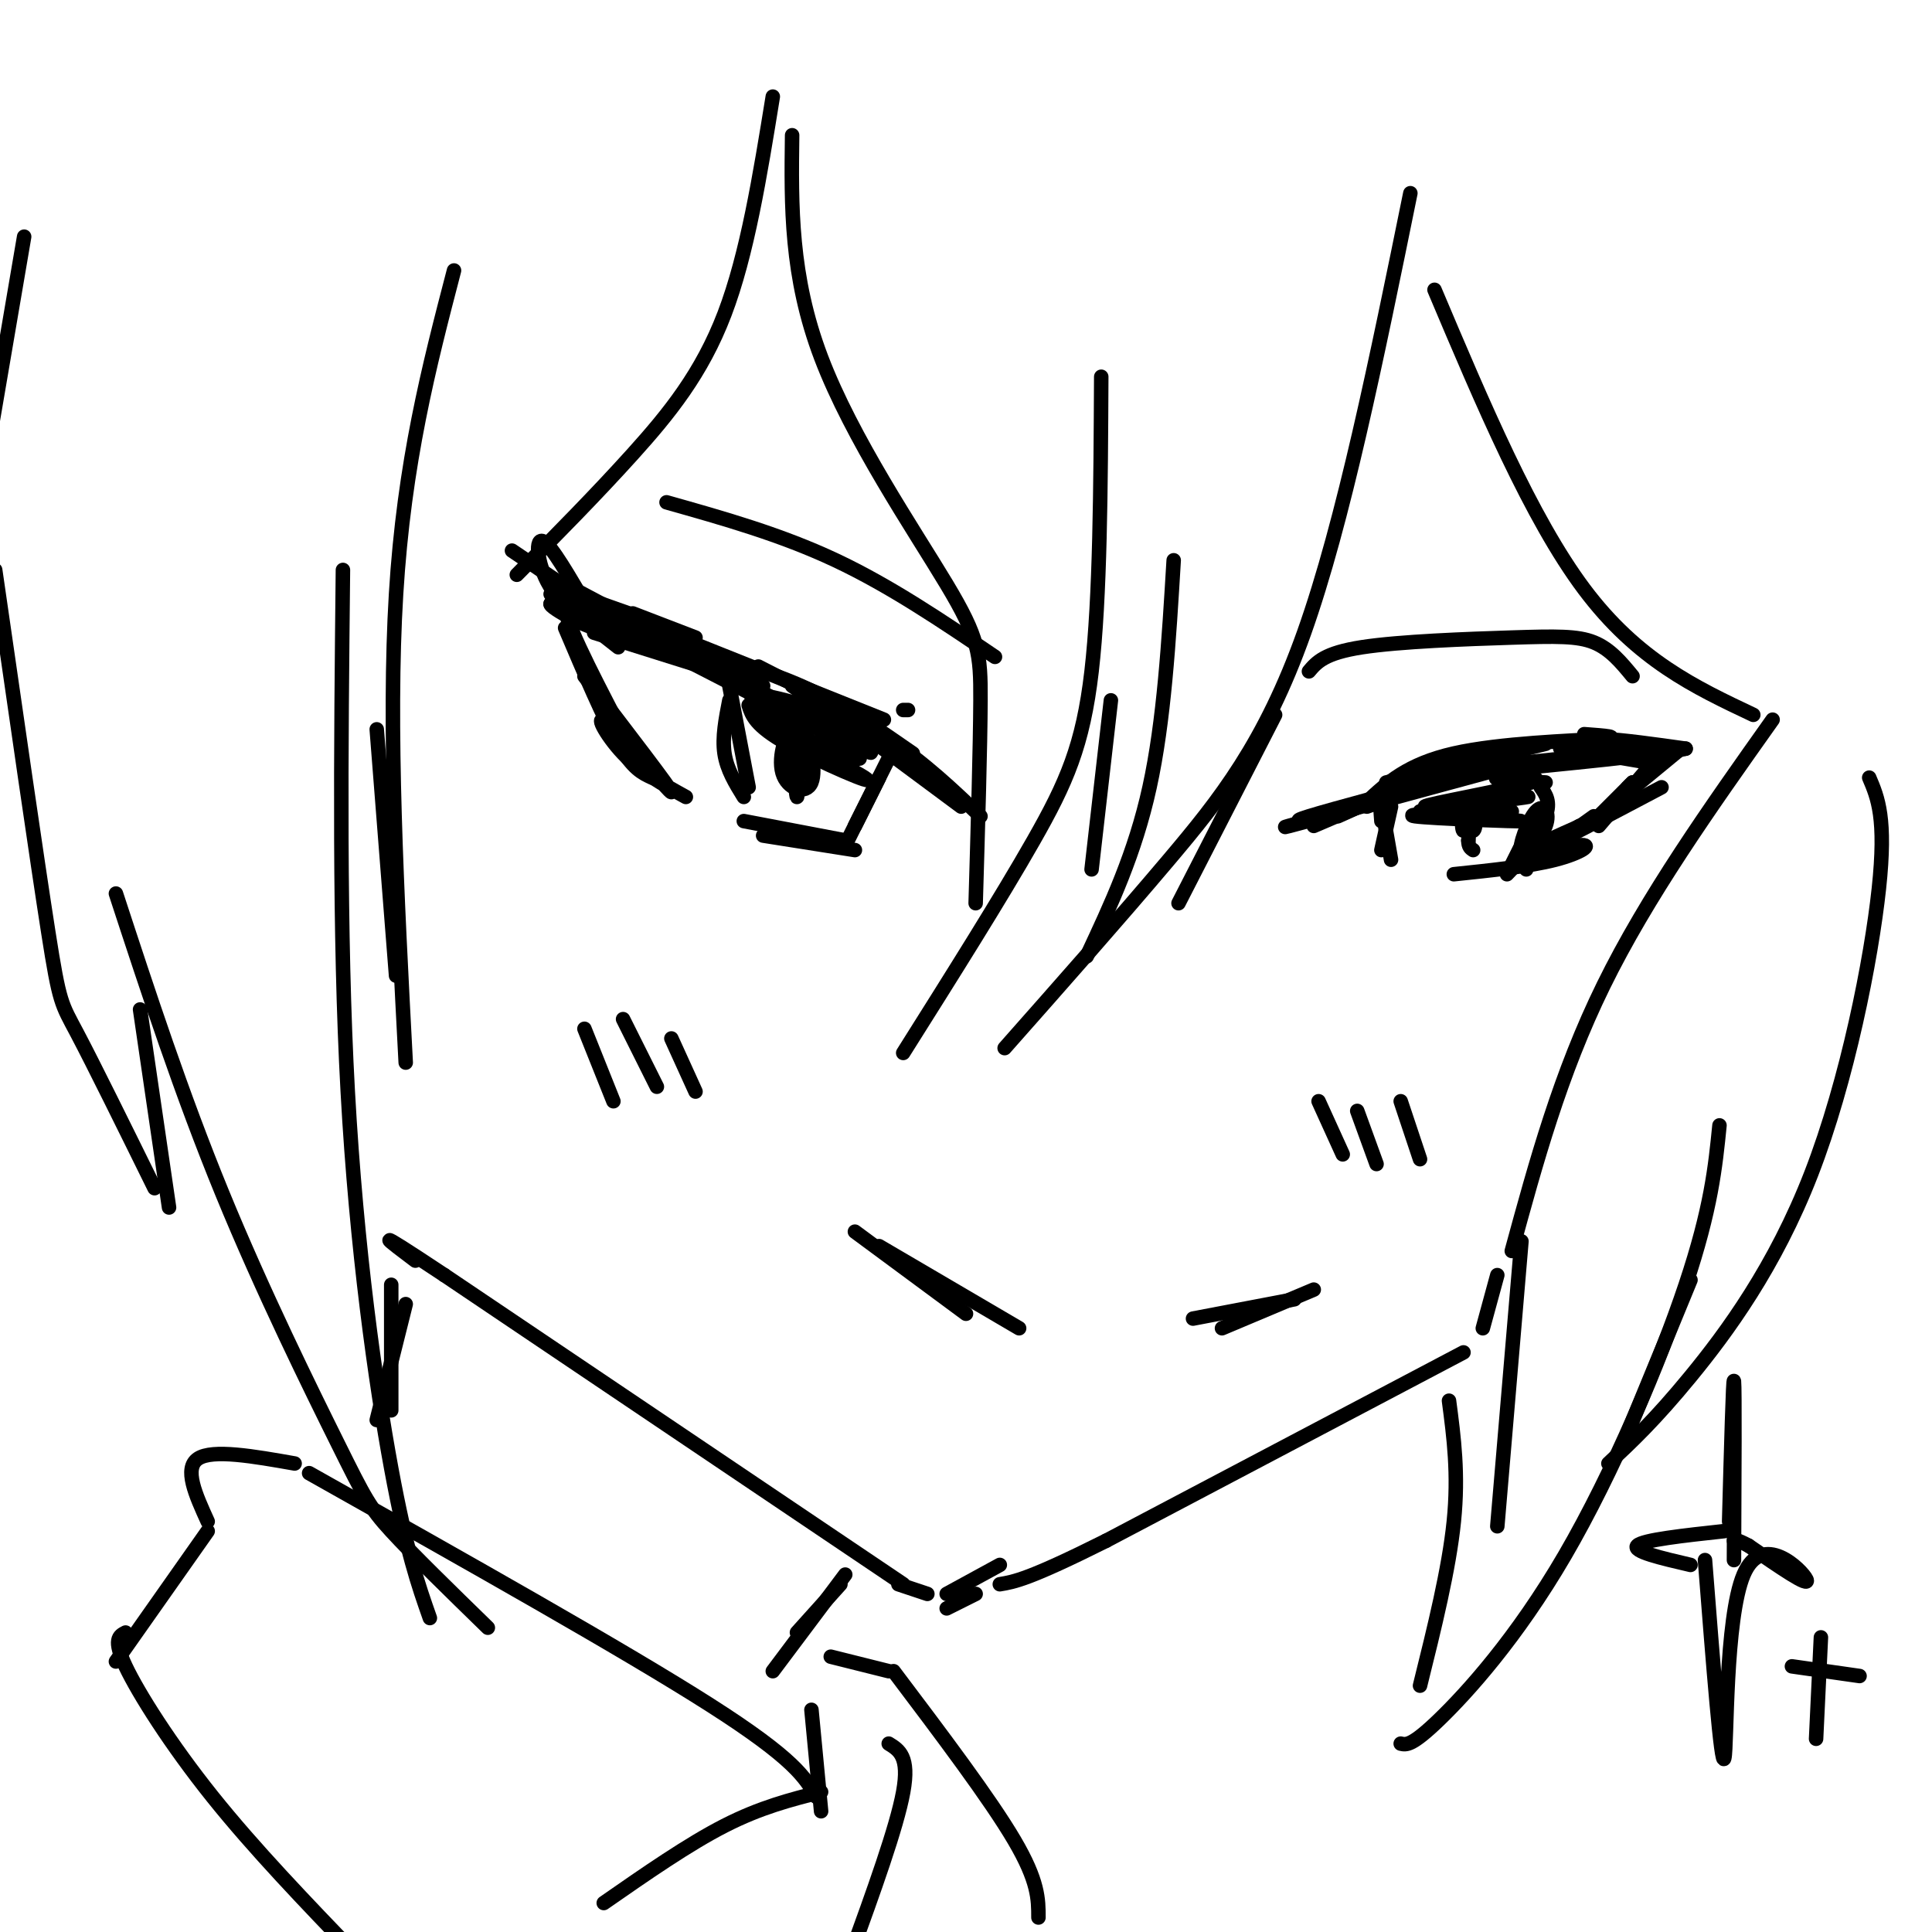 <svg viewBox='0 0 400 400' version='1.1' xmlns='http://www.w3.org/2000/svg' xmlns:xlink='http://www.w3.org/1999/xlink'><g fill='none' stroke='rgb(0,0,0)' stroke-width='3' stroke-linecap='round' stroke-linejoin='round'><path d='M145,135c7.833,2.250 15.667,4.500 23,8c7.333,3.500 14.167,8.250 21,13'/><path d='M157,138c9.667,4.917 19.333,9.833 27,15c7.667,5.167 13.333,10.583 19,16'/><path d='M199,167c0.000,0.000 -31.000,-23.000 -31,-23'/><path d='M183,149c0.000,0.000 -40.000,-16.000 -40,-16'/><path d='M156,140c0.000,0.000 -27.000,-11.000 -27,-11'/><path d='M144,132c0.000,0.000 -13.000,-5.000 -13,-5'/><path d='M143,133c0.000,0.000 -20.000,-6.000 -20,-6'/><path d='M133,129c-4.387,-2.012 -8.774,-4.024 -11,-4c-2.226,0.024 -2.292,2.083 2,4c4.292,1.917 12.940,3.690 12,3c-0.940,-0.690 -11.470,-3.845 -22,-7'/><path d='M114,125c-0.595,0.643 8.917,5.750 10,5c1.083,-0.750 -6.262,-7.357 -7,-5c-0.738,2.357 5.131,13.679 11,25'/><path d='M128,150c1.667,4.000 0.333,1.500 -1,-1'/><path d='M117,130c4.000,9.417 8.000,18.833 11,24c3.000,5.167 5.000,6.083 7,7'/><path d='M121,140c9.089,11.851 18.179,23.702 18,24c-0.179,0.298 -9.625,-10.958 -13,-14c-3.375,-3.042 -0.679,2.131 3,6c3.679,3.869 8.339,6.435 13,9'/><path d='M154,170c0.000,0.000 21.000,4.000 21,4'/><path d='M158,173c0.000,0.000 19.000,3.000 19,3'/><path d='M151,147c0.000,0.000 0.000,2.000 0,2'/><path d='M151,142c0.000,0.000 4.000,21.000 4,21'/><path d='M151,145c-0.750,3.833 -1.500,7.667 -1,11c0.500,3.333 2.250,6.167 4,9'/><path d='M184,157c0.000,0.000 -7.000,14.000 -7,14'/><path d='M182,161c0.000,0.000 -7.000,14.000 -7,14'/><path d='M155,146c0.673,2.122 1.345,4.244 8,8c6.655,3.756 19.291,9.144 16,7c-3.291,-2.144 -22.511,-11.822 -22,-12c0.511,-0.178 20.753,9.144 21,8c0.247,-1.144 -19.501,-12.756 -23,-15c-3.499,-2.244 9.250,4.878 22,12'/><path d='M177,154c4.124,2.338 3.435,2.183 3,1c-0.435,-1.183 -0.617,-3.396 -6,-6c-5.383,-2.604 -15.967,-5.601 -18,-5c-2.033,0.601 4.483,4.801 11,9'/><path d='M166,152c-0.959,-2.954 -1.918,-5.908 -2,-2c-0.082,3.908 0.712,14.678 1,15c0.288,0.322 0.069,-9.803 -1,-12c-1.069,-2.197 -2.988,3.535 -2,7c0.988,3.465 4.881,4.664 6,2c1.119,-2.664 -0.538,-9.190 -1,-10c-0.462,-0.810 0.269,4.095 1,9'/><path d='M133,128c0.000,0.000 -17.000,-6.000 -17,-6'/><path d='M122,126c2.833,1.500 5.667,3.000 3,1c-2.667,-2.000 -10.833,-7.500 -19,-13'/><path d='M120,123c-3.356,-5.667 -6.711,-11.333 -8,-11c-1.289,0.333 -0.511,6.667 3,11c3.511,4.333 9.756,6.667 16,9'/><path d='M115,121c-0.500,1.500 -1.000,3.000 2,5c3.000,2.000 9.500,4.500 16,7'/><path d='M114,123c0.000,0.000 14.000,11.000 14,11'/><path d='M117,121c0.000,0.000 32.000,17.000 32,17'/><path d='M132,129c0.000,0.000 18.000,9.000 18,9'/><path d='M123,131c0.000,0.000 35.000,11.000 35,11'/><path d='M131,131c0.000,0.000 35.000,18.000 35,18'/><path d='M143,136c0.000,0.000 37.000,19.000 37,19'/><path d='M164,142c0.000,0.000 14.000,10.000 14,10'/><path d='M275,169c-4.417,0.750 -8.833,1.500 -4,0c4.833,-1.500 18.917,-5.250 33,-9'/><path d='M296,160c0.000,0.000 28.000,-3.000 28,-3'/><path d='M328,152c4.200,0.311 8.400,0.622 3,1c-5.400,0.378 -20.400,0.822 -30,3c-9.600,2.178 -13.800,6.089 -18,10'/><path d='M300,159c0.000,0.000 -28.000,12.000 -28,12'/><path d='M288,165c-12.750,3.583 -25.500,7.167 -21,6c4.500,-1.167 26.250,-7.083 48,-13'/><path d='M308,159c0.000,0.000 22.000,-2.000 22,-2'/><path d='M327,156c-2.750,-0.667 -5.500,-1.333 -3,-1c2.500,0.333 10.250,1.667 18,3'/><path d='M348,155c0.000,0.000 -17.000,14.000 -17,14'/><path d='M344,163c-10.083,5.333 -20.167,10.667 -23,12c-2.833,1.333 1.583,-1.333 6,-4'/><path d='M334,168c-9.411,4.101 -18.821,8.202 -19,9c-0.179,0.798 8.875,-1.708 12,-2c3.125,-0.292 0.321,1.631 -5,3c-5.321,1.369 -13.161,2.185 -21,3'/><path d='M328,157c6.304,-0.238 12.607,-0.476 12,-1c-0.607,-0.524 -8.125,-1.333 -11,-2c-2.875,-0.667 -1.107,-1.190 3,-1c4.107,0.190 10.554,1.095 17,2'/><path d='M349,155c-4.500,1.167 -24.250,3.083 -44,5'/><path d='M320,154c0.000,0.000 -33.000,8.000 -33,8'/><path d='M308,158c0.000,0.000 -25.000,9.000 -25,9'/><path d='M297,160c0.000,0.000 -20.000,9.000 -20,9'/><path d='M288,167c0.000,0.000 -2.000,9.000 -2,9'/><path d='M286,170c-0.167,-2.167 -0.333,-4.333 0,-3c0.333,1.333 1.167,6.167 2,11'/><path d='M319,163c1.051,1.493 2.102,2.986 1,6c-1.102,3.014 -4.357,7.550 -5,7c-0.643,-0.550 1.327,-6.187 3,-8c1.673,-1.813 3.049,0.196 2,3c-1.049,2.804 -4.525,6.402 -8,10'/><path d='M316,173c0.000,0.000 -3.000,6.000 -3,6'/><path d='M320,162c-5.888,-0.364 -11.777,-0.727 -10,-1c1.777,-0.273 11.219,-0.455 7,1c-4.219,1.455 -22.097,4.545 -22,5c0.097,0.455 18.171,-1.727 21,-2c2.829,-0.273 -9.585,1.364 -22,3'/><path d='M294,168c2.893,0.964 21.125,1.875 21,2c-0.125,0.125 -18.607,-0.536 -22,-1c-3.393,-0.464 8.304,-0.732 20,-1'/><path d='M305,168c-0.792,-1.711 -1.585,-3.423 -2,-2c-0.415,1.423 -0.454,5.980 0,6c0.454,0.020 1.401,-4.497 1,-6c-0.401,-1.503 -2.149,0.010 -2,2c0.149,1.990 2.194,4.459 3,4c0.806,-0.459 0.373,-3.845 0,-4c-0.373,-0.155 -0.687,2.923 -1,6'/><path d='M304,174c0.000,1.333 0.500,1.667 1,2'/><path d='M188,147c0.000,0.000 -1.000,0.000 -1,0'/><path d='M206,136c-10.833,-7.333 -21.667,-14.667 -33,-20c-11.333,-5.333 -23.167,-8.667 -35,-12'/><path d='M271,139c1.601,-1.899 3.202,-3.798 11,-5c7.798,-1.202 21.792,-1.708 31,-2c9.208,-0.292 13.631,-0.369 17,1c3.369,1.369 5.685,4.185 8,7'/><path d='M264,148c0.000,0.000 -20.000,39.000 -20,39'/><path d='M177,255c0.000,0.000 23.000,17.000 23,17'/><path d='M182,258c0.000,0.000 29.000,17.000 29,17'/><path d='M247,273c0.000,0.000 21.000,-4.000 21,-4'/><path d='M253,275c0.000,0.000 19.000,-8.000 19,-8'/><path d='M367,149c-13.000,18.333 -26.000,36.667 -35,55c-9.000,18.333 -14.000,36.667 -19,55'/><path d='M310,264c0.000,0.000 -3.000,11.000 -3,11'/><path d='M303,280c0.000,0.000 -74.000,39.000 -74,39'/><path d='M229,319c-16.000,8.000 -19.000,8.500 -22,9'/><path d='M187,328c0.000,0.000 -95.000,-64.000 -95,-64'/><path d='M92,264c-16.833,-11.167 -11.417,-7.083 -6,-3'/><path d='M292,40c-6.933,34.067 -13.867,68.133 -22,91c-8.133,22.867 -17.467,34.533 -28,47c-10.533,12.467 -22.267,25.733 -34,39'/><path d='M243,116c-1.000,16.667 -2.000,33.333 -5,47c-3.000,13.667 -8.000,24.333 -13,35'/><path d='M226,180c0.000,0.000 4.000,-35.000 4,-35'/><path d='M228,78c-0.111,22.844 -0.222,45.689 -2,61c-1.778,15.311 -5.222,23.089 -12,35c-6.778,11.911 -16.889,27.956 -27,44'/><path d='M202,187c0.476,-16.161 0.952,-32.321 1,-42c0.048,-9.679 -0.333,-12.875 -7,-24c-6.667,-11.125 -19.619,-30.179 -26,-47c-6.381,-16.821 -6.190,-31.411 -6,-46'/><path d='M160,20c-2.644,16.333 -5.289,32.667 -10,45c-4.711,12.333 -11.489,20.667 -19,29c-7.511,8.333 -15.756,16.667 -24,25'/><path d='M94,56c-5.167,19.833 -10.333,39.667 -12,67c-1.667,27.333 0.167,62.167 2,97'/><path d='M78,151c0.000,0.000 4.000,51.000 4,51'/><path d='M71,118c-0.400,37.622 -0.800,75.244 1,108c1.800,32.756 5.800,60.644 9,78c3.200,17.356 5.600,24.178 8,31'/><path d='M5,49c0.000,0.000 -7.000,41.000 -7,41'/><path d='M-1,118c4.333,30.044 8.667,60.089 11,75c2.333,14.911 2.667,14.689 6,21c3.333,6.311 9.667,19.156 16,32'/><path d='M29,209c0.000,0.000 6.000,41.000 6,41'/><path d='M24,185c6.792,20.738 13.583,41.476 22,62c8.417,20.524 18.458,40.833 24,52c5.542,11.167 6.583,13.190 11,18c4.417,4.810 12.208,12.405 20,20'/><path d='M297,60c10.000,23.667 20.000,47.333 31,62c11.000,14.667 23.000,20.333 35,26'/><path d='M387,161c1.786,4.190 3.571,8.381 2,23c-1.571,14.619 -6.500,39.667 -14,59c-7.500,19.333 -17.571,32.952 -25,42c-7.429,9.048 -12.214,13.524 -17,18'/><path d='M336,299c0.000,0.000 14.000,-34.000 14,-34'/><path d='M356,233c-0.857,8.595 -1.714,17.190 -7,33c-5.286,15.810 -15.000,38.833 -25,56c-10.000,17.167 -20.286,28.476 -26,34c-5.714,5.524 -6.857,5.262 -8,5'/><path d='M300,290c1.000,7.583 2.000,15.167 1,25c-1.000,9.833 -4.000,21.917 -7,34'/><path d='M315,257c0.000,0.000 -5.000,59.000 -5,59'/><path d='M316,180c0.000,0.000 0.000,0.000 0,0'/><path d='M323,174c0.000,0.000 7.000,-5.000 7,-5'/><path d='M337,163c0.000,0.000 1.000,-1.000 1,-1'/><path d='M338,162c0.000,0.000 -7.000,7.000 -7,7'/><path d='M343,157c0.000,0.000 -12.000,14.000 -12,14'/><path d='M273,228c0.000,0.000 5.000,11.000 5,11'/><path d='M281,230c0.000,0.000 4.000,11.000 4,11'/><path d='M290,228c0.000,0.000 4.000,12.000 4,12'/><path d='M121,213c0.000,0.000 6.000,15.000 6,15'/><path d='M129,211c0.000,0.000 7.000,14.000 7,14'/><path d='M139,215c0.000,0.000 5.000,11.000 5,11'/><path d='M359,323c0.083,-17.833 0.167,-35.667 0,-37c-0.167,-1.333 -0.583,13.833 -1,29'/><path d='M357,317c-8.417,0.917 -16.833,1.833 -18,3c-1.167,1.167 4.917,2.583 11,4'/><path d='M353,323c1.696,21.696 3.393,43.393 4,41c0.607,-2.393 0.125,-28.875 4,-38c3.875,-9.125 12.107,-0.893 13,1c0.893,1.893 -5.554,-2.554 -12,-7'/><path d='M362,320c-2.500,-1.333 -2.750,-1.167 -3,-1'/><path d='M377,339c0.000,0.000 -1.000,21.000 -1,21'/><path d='M371,345c0.000,0.000 14.000,2.000 14,2'/><path d='M207,324c0.000,0.000 -11.000,6.000 -11,6'/><path d='M202,330c0.000,0.000 -6.000,3.000 -6,3'/><path d='M186,328c0.000,0.000 6.000,2.000 6,2'/><path d='M174,328c0.000,0.000 -9.000,10.000 -9,10'/><path d='M175,326c0.000,0.000 -15.000,20.000 -15,20'/><path d='M81,266c0.000,0.000 0.000,26.000 0,26'/><path d='M84,270c0.000,0.000 -6.000,24.000 -6,24'/><path d='M64,305c32.750,18.417 65.500,36.833 83,48c17.500,11.167 19.750,15.083 22,19'/><path d='M170,371c-6.250,1.583 -12.500,3.167 -20,7c-7.500,3.833 -16.250,9.917 -25,16'/><path d='M61,303c-8.500,-1.500 -17.000,-3.000 -20,-1c-3.000,2.000 -0.500,7.500 2,13'/><path d='M43,317c0.000,0.000 -19.000,27.000 -19,27'/><path d='M26,338c-1.333,0.689 -2.667,1.378 0,7c2.667,5.622 9.333,16.178 18,27c8.667,10.822 19.333,21.911 30,33'/><path d='M168,354c0.000,0.000 2.000,21.000 2,21'/><path d='M172,343c0.000,0.000 12.000,3.000 12,3'/><path d='M185,346c10.000,13.250 20.000,26.500 25,35c5.000,8.500 5.000,12.250 5,16'/><path d='M184,361c2.167,1.333 4.333,2.667 3,10c-1.333,7.333 -6.167,20.667 -11,34'/></g>
</svg>